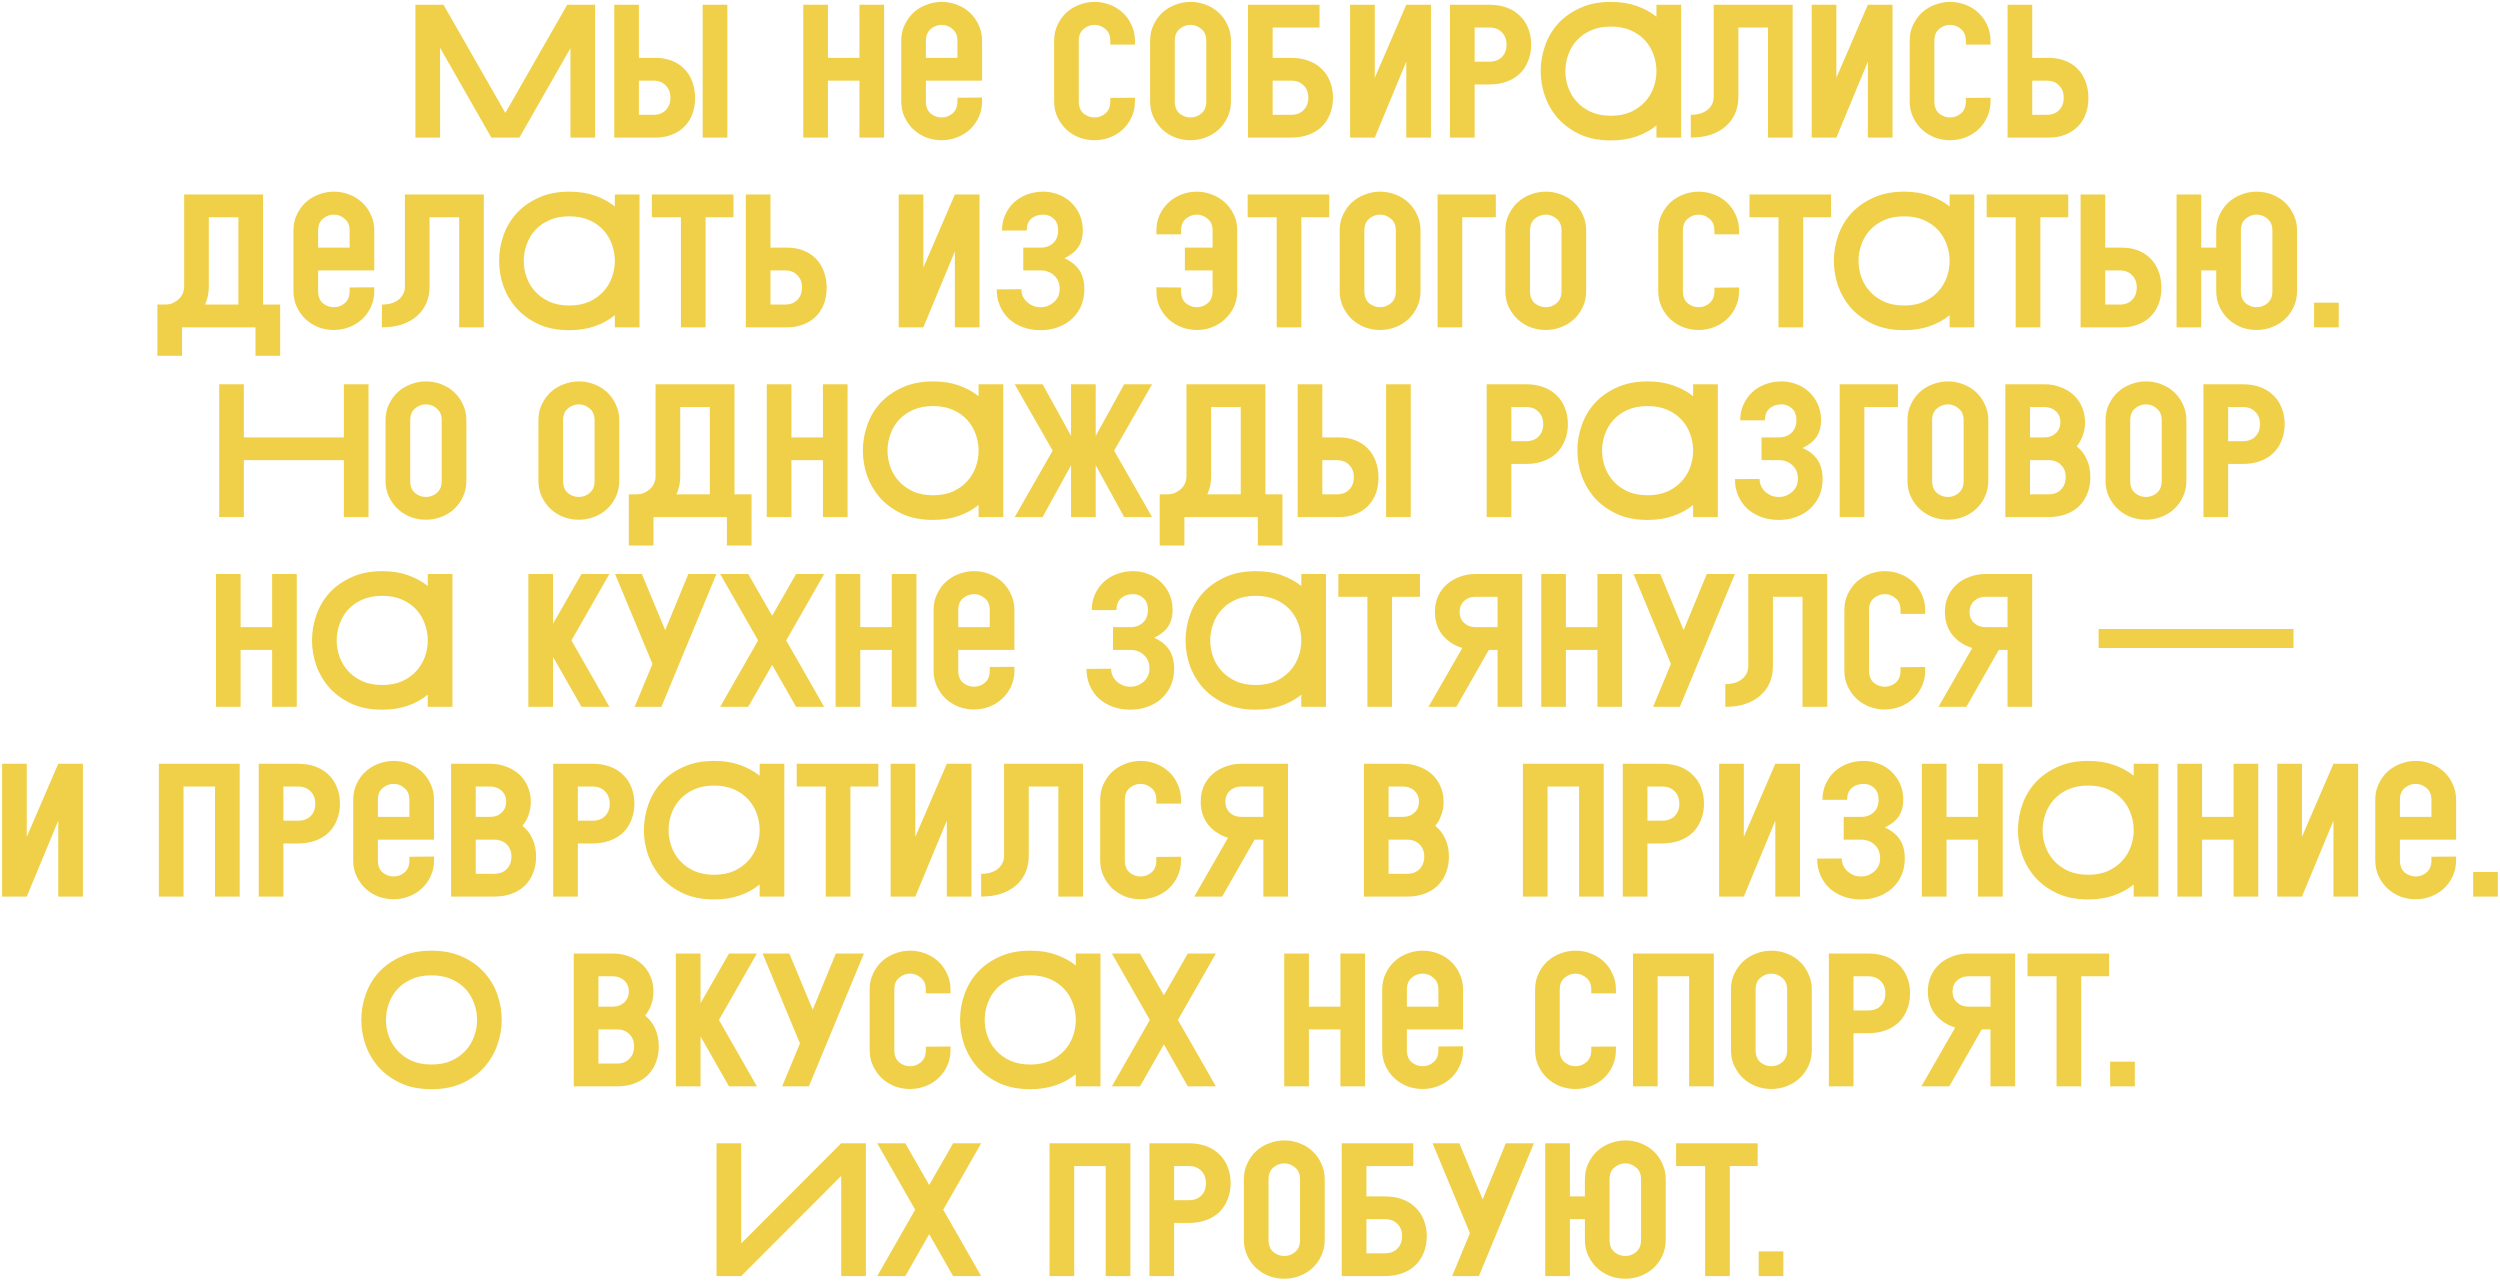 <?xml version="1.0" encoding="UTF-8"?> <svg xmlns="http://www.w3.org/2000/svg" width="527" height="270" viewBox="0 0 527 270" fill="none"><path d="M103.57 29L92.77 10.08V29H87.57V1H93.49L106.53 23.8L119.57 1H125.49L125.45 1.08V29H120.25V10.16L109.49 29H103.57ZM129.484 29V1H134.684V12.2H138.204C139.458 12.2 140.591 12.4 141.604 12.8C142.644 13.2 143.524 13.773 144.244 14.52C144.964 15.24 145.524 16.133 145.924 17.2C146.324 18.24 146.524 19.4 146.524 20.68C146.524 21.933 146.324 23.08 145.924 24.12C145.524 25.133 144.964 26 144.244 26.72C143.524 27.44 142.644 28 141.604 28.4C140.591 28.8 139.458 29 138.204 29H129.484ZM153.324 29H148.124V1H153.324V29ZM134.684 17V24.2H137.764C138.831 24.2 139.684 23.88 140.324 23.24C140.991 22.573 141.324 21.68 141.324 20.56C141.324 19.493 140.991 18.64 140.324 18C139.684 17.333 138.831 17 137.764 17H134.684ZM169.328 1H174.528V12.2H181.168V1H186.368V29H181.168V17H174.528V29H169.328V1ZM189.983 8.6C189.983 7.347 190.223 6.227 190.703 5.24C191.183 4.227 191.809 3.36 192.583 2.64C193.383 1.92 194.289 1.373 195.303 1C196.343 0.6 197.409 0.4 198.503 0.4C199.623 0.4 200.703 0.6 201.743 1C202.783 1.4 203.689 1.96 204.463 2.68C205.236 3.4 205.849 4.267 206.303 5.28C206.783 6.267 207.023 7.373 207.023 8.6V17H195.183V21.4C195.183 22.493 195.516 23.333 196.183 23.92C196.876 24.48 197.649 24.76 198.503 24.76C199.356 24.76 200.116 24.48 200.783 23.92C201.476 23.333 201.823 22.493 201.823 21.4V20.6L207.023 20.56V21.36C207.023 22.587 206.783 23.707 206.303 24.72C205.849 25.707 205.236 26.56 204.463 27.28C203.689 28 202.783 28.56 201.743 28.96C200.703 29.36 199.623 29.56 198.503 29.56C197.409 29.56 196.343 29.373 195.303 29C194.289 28.6 193.383 28.04 192.583 27.32C191.809 26.6 191.183 25.733 190.703 24.72C190.223 23.707 189.983 22.587 189.983 21.36V8.6ZM201.823 12.2V8.6C201.823 7.507 201.476 6.68 200.783 6.12C200.116 5.533 199.356 5.24 198.503 5.24C197.649 5.24 196.876 5.533 196.183 6.12C195.516 6.68 195.183 7.507 195.183 8.6V12.2H201.823ZM222.209 8.6C222.209 7.347 222.449 6.227 222.929 5.24C223.409 4.227 224.036 3.36 224.809 2.64C225.609 1.92 226.516 1.373 227.529 1C228.569 0.6 229.636 0.4 230.729 0.4C231.849 0.4 232.929 0.6 233.969 1C235.009 1.4 235.916 1.96 236.689 2.68C237.463 3.4 238.076 4.267 238.529 5.28C239.009 6.267 239.249 7.373 239.249 8.6V9.4H234.049V8.6C234.049 7.507 233.703 6.68 233.009 6.12C232.343 5.533 231.583 5.24 230.729 5.24C229.876 5.24 229.103 5.533 228.409 6.12C227.743 6.68 227.409 7.507 227.409 8.6V21.4C227.409 22.493 227.743 23.333 228.409 23.92C229.103 24.48 229.876 24.76 230.729 24.76C231.583 24.76 232.343 24.48 233.009 23.92C233.703 23.333 234.049 22.493 234.049 21.4V20.64L239.249 20.6V21.36C239.249 22.587 239.009 23.707 238.529 24.72C238.076 25.707 237.463 26.56 236.689 27.28C235.916 28 235.009 28.56 233.969 28.96C232.929 29.36 231.849 29.56 230.729 29.56C229.636 29.56 228.569 29.373 227.529 29C226.516 28.6 225.609 28.04 224.809 27.32C224.036 26.6 223.409 25.733 222.929 24.72C222.449 23.707 222.209 22.587 222.209 21.36V8.6ZM259.484 21.36C259.484 22.587 259.244 23.707 258.764 24.72C258.31 25.707 257.697 26.56 256.924 27.28C256.15 28 255.244 28.56 254.204 28.96C253.164 29.36 252.084 29.56 250.964 29.56C249.87 29.56 248.804 29.373 247.764 29C246.75 28.6 245.844 28.04 245.044 27.32C244.27 26.6 243.644 25.733 243.164 24.72C242.684 23.707 242.444 22.587 242.444 21.36V8.6C242.444 7.347 242.684 6.227 243.164 5.24C243.644 4.227 244.27 3.36 245.044 2.64C245.844 1.92 246.75 1.373 247.764 1C248.804 0.6 249.87 0.4 250.964 0.4C252.084 0.4 253.164 0.6 254.204 1C255.244 1.4 256.15 1.96 256.924 2.68C257.697 3.4 258.31 4.267 258.764 5.28C259.244 6.267 259.484 7.373 259.484 8.6V21.36ZM254.284 8.6C254.284 7.507 253.937 6.68 253.244 6.12C252.577 5.533 251.817 5.24 250.964 5.24C250.11 5.24 249.337 5.533 248.644 6.12C247.977 6.68 247.644 7.507 247.644 8.6V21.4C247.644 22.493 247.977 23.333 248.644 23.92C249.337 24.48 250.11 24.76 250.964 24.76C251.817 24.76 252.577 24.48 253.244 23.92C253.937 23.333 254.284 22.493 254.284 21.4V8.6ZM263.078 1H278.158V5.8H268.278V12.2H272.158C273.518 12.2 274.745 12.4 275.838 12.8C276.931 13.2 277.851 13.773 278.598 14.52C279.371 15.24 279.958 16.12 280.358 17.16C280.785 18.2 280.998 19.347 280.998 20.6C280.998 21.853 280.785 23 280.358 24.04C279.958 25.08 279.371 25.973 278.598 26.72C277.851 27.44 276.931 28 275.838 28.4C274.745 28.8 273.518 29 272.158 29H263.078V1ZM272.158 24.2C273.278 24.2 274.158 23.867 274.798 23.2C275.465 22.533 275.798 21.653 275.798 20.56C275.798 19.493 275.465 18.64 274.798 18C274.158 17.333 273.278 17 272.158 17H268.278V24.2H272.158ZM284.602 1H289.802V16.4L296.442 1H301.642V29H296.442V13L289.802 29H284.602V1ZM313.936 1C315.296 1 316.523 1.2 317.616 1.6C318.71 2 319.63 2.573 320.376 3.32C321.15 4.04 321.736 4.92 322.136 5.96C322.563 7 322.776 8.147 322.776 9.4C322.776 10.653 322.563 11.8 322.136 12.84C321.736 13.88 321.15 14.773 320.376 15.52C319.63 16.24 318.71 16.8 317.616 17.2C316.523 17.6 315.296 17.8 313.936 17.8H310.856V29H305.656V1H313.936ZM310.856 5.8V13H313.936C315.056 13 315.936 12.68 316.576 12.04C317.243 11.373 317.576 10.507 317.576 9.44C317.576 8.347 317.243 7.467 316.576 6.8C315.936 6.133 315.056 5.8 313.936 5.8H310.856ZM349.178 26.44C347.978 27.427 346.578 28.2 344.978 28.76C343.378 29.32 341.578 29.6 339.578 29.6C337.125 29.6 334.978 29.187 333.138 28.36C331.298 27.507 329.751 26.4 328.498 25.04C327.271 23.653 326.338 22.093 325.698 20.36C325.085 18.6 324.778 16.813 324.778 15C324.778 13.16 325.085 11.373 325.698 9.64C326.311 7.88 327.231 6.32 328.458 4.96C329.711 3.6 331.258 2.507 333.098 1.68C334.938 0.827 337.098 0.4 339.578 0.4C341.605 0.4 343.405 0.68 344.978 1.24C346.578 1.8 347.978 2.56 349.178 3.52V1H354.378V29H349.178V26.44ZM339.578 5.6C337.978 5.6 336.578 5.867 335.378 6.4C334.178 6.933 333.178 7.64 332.378 8.52C331.578 9.4 330.978 10.413 330.578 11.56C330.178 12.68 329.978 13.827 329.978 15C329.978 16.173 330.178 17.32 330.578 18.44C330.978 19.56 331.578 20.56 332.378 21.44C333.178 22.32 334.178 23.04 335.378 23.6C336.578 24.133 337.978 24.4 339.578 24.4C341.178 24.4 342.578 24.133 343.778 23.6C344.978 23.04 345.978 22.32 346.778 21.44C347.578 20.56 348.178 19.56 348.578 18.44C348.978 17.32 349.178 16.173 349.178 15C349.178 13.827 348.978 12.68 348.578 11.56C348.178 10.413 347.578 9.4 346.778 8.52C345.978 7.64 344.978 6.933 343.778 6.4C342.578 5.867 341.178 5.6 339.578 5.6ZM377.889 1V29H372.689V5.8H366.449V20.44C366.449 21.693 366.223 22.853 365.769 23.92C365.316 24.96 364.649 25.867 363.769 26.64C362.916 27.387 361.863 27.973 360.609 28.4C359.383 28.8 357.983 29 356.409 29V24.2C357.929 24.2 359.116 23.84 359.969 23.12C360.823 22.4 361.249 21.493 361.249 20.4V1H377.889ZM381.906 1H387.106V16.4L393.746 1H398.946V29H393.746V13L387.106 29H381.906V1ZM402.561 8.6C402.561 7.347 402.801 6.227 403.281 5.24C403.761 4.227 404.388 3.36 405.161 2.64C405.961 1.92 406.868 1.373 407.881 1C408.921 0.6 409.988 0.4 411.081 0.4C412.201 0.4 413.281 0.6 414.321 1C415.361 1.4 416.268 1.96 417.041 2.68C417.814 3.4 418.428 4.267 418.881 5.28C419.361 6.267 419.601 7.373 419.601 8.6V9.4H414.401V8.6C414.401 7.507 414.054 6.68 413.361 6.12C412.694 5.533 411.934 5.24 411.081 5.24C410.228 5.24 409.454 5.533 408.761 6.12C408.094 6.68 407.761 7.507 407.761 8.6V21.4C407.761 22.493 408.094 23.333 408.761 23.92C409.454 24.48 410.228 24.76 411.081 24.76C411.934 24.76 412.694 24.48 413.361 23.92C414.054 23.333 414.401 22.493 414.401 21.4V20.64L419.601 20.6V21.36C419.601 22.587 419.361 23.707 418.881 24.72C418.428 25.707 417.814 26.56 417.041 27.28C416.268 28 415.361 28.56 414.321 28.96C413.281 29.36 412.201 29.56 411.081 29.56C409.988 29.56 408.921 29.373 407.881 29C406.868 28.6 405.961 28.04 405.161 27.32C404.388 26.6 403.761 25.733 403.281 24.72C402.801 23.707 402.561 22.587 402.561 21.36V8.6ZM423.195 29V1H428.395V12.2H431.915C433.169 12.2 434.302 12.4 435.315 12.8C436.355 13.2 437.235 13.773 437.955 14.52C438.675 15.24 439.235 16.133 439.635 17.2C440.035 18.24 440.235 19.4 440.235 20.68C440.235 21.933 440.035 23.08 439.635 24.12C439.235 25.133 438.675 26 437.955 26.72C437.235 27.44 436.355 28 435.315 28.4C434.302 28.8 433.169 29 431.915 29H423.195ZM428.395 17V24.2H431.475C432.542 24.2 433.395 23.88 434.035 23.24C434.702 22.573 435.035 21.68 435.035 20.56C435.035 19.493 434.702 18.64 434.035 18C433.395 17.333 432.542 17 431.475 17H428.395ZM55.457 41V64.2H59.057V75H53.857V69H38.377V75H33.177V64.2H34.777C35.337 64.2 35.857 64.107 36.337 63.92C36.817 63.707 37.243 63.44 37.617 63.12C37.99 62.773 38.283 62.373 38.497 61.92C38.71 61.44 38.817 60.933 38.817 60.4V41H55.457ZM50.257 64.2V45.8H44.017V60.44C44.017 61.8 43.75 63.053 43.217 64.2H50.257ZM61.858 48.6C61.858 47.347 62.098 46.227 62.578 45.24C63.058 44.227 63.684 43.36 64.458 42.64C65.258 41.92 66.165 41.373 67.178 41C68.218 40.6 69.284 40.4 70.378 40.4C71.498 40.4 72.578 40.6 73.618 41C74.658 41.4 75.564 41.96 76.338 42.68C77.111 43.4 77.725 44.267 78.178 45.28C78.658 46.267 78.898 47.373 78.898 48.6V57H67.058V61.4C67.058 62.493 67.391 63.333 68.058 63.92C68.751 64.48 69.525 64.76 70.378 64.76C71.231 64.76 71.991 64.48 72.658 63.92C73.351 63.333 73.698 62.493 73.698 61.4V60.6L78.898 60.56V61.36C78.898 62.587 78.658 63.707 78.178 64.72C77.725 65.707 77.111 66.56 76.338 67.28C75.564 68 74.658 68.56 73.618 68.96C72.578 69.36 71.498 69.56 70.378 69.56C69.284 69.56 68.218 69.373 67.178 69C66.165 68.6 65.258 68.04 64.458 67.32C63.684 66.6 63.058 65.733 62.578 64.72C62.098 63.707 61.858 62.587 61.858 61.36V48.6ZM73.698 52.2V48.6C73.698 47.507 73.351 46.68 72.658 46.12C71.991 45.533 71.231 45.24 70.378 45.24C69.525 45.24 68.751 45.533 68.058 46.12C67.391 46.68 67.058 47.507 67.058 48.6V52.2H73.698ZM101.991 41V69H96.791V45.8H90.551V60.44C90.551 61.693 90.324 62.853 89.871 63.92C89.418 64.96 88.751 65.867 87.871 66.64C87.018 67.387 85.964 67.973 84.711 68.4C83.484 68.8 82.084 69 80.511 69V64.2C82.031 64.2 83.218 63.84 84.071 63.12C84.924 62.4 85.351 61.493 85.351 60.4V41H101.991ZM129.608 66.44C128.408 67.427 127.008 68.2 125.408 68.76C123.808 69.32 122.008 69.6 120.008 69.6C117.554 69.6 115.408 69.187 113.568 68.36C111.728 67.507 110.181 66.4 108.928 65.04C107.701 63.653 106.768 62.093 106.128 60.36C105.514 58.6 105.208 56.813 105.208 55C105.208 53.16 105.514 51.373 106.128 49.64C106.741 47.88 107.661 46.32 108.888 44.96C110.141 43.6 111.688 42.507 113.528 41.68C115.368 40.827 117.528 40.4 120.008 40.4C122.034 40.4 123.834 40.68 125.408 41.24C127.008 41.8 128.408 42.56 129.608 43.52V41H134.808V69H129.608V66.44ZM120.008 45.6C118.408 45.6 117.008 45.867 115.808 46.4C114.608 46.933 113.608 47.64 112.808 48.52C112.008 49.4 111.408 50.413 111.008 51.56C110.608 52.68 110.408 53.827 110.408 55C110.408 56.173 110.608 57.32 111.008 58.44C111.408 59.56 112.008 60.56 112.808 61.44C113.608 62.32 114.608 63.04 115.808 63.6C117.008 64.133 118.408 64.4 120.008 64.4C121.608 64.4 123.008 64.133 124.208 63.6C125.408 63.04 126.408 62.32 127.208 61.44C128.008 60.56 128.608 59.56 129.008 58.44C129.408 57.32 129.608 56.173 129.608 55C129.608 53.827 129.408 52.68 129.008 51.56C128.608 50.413 128.008 49.4 127.208 48.52C126.408 47.64 125.408 46.933 124.208 46.4C123.008 45.867 121.608 45.6 120.008 45.6ZM137.42 41H154.62V45.8H148.74V69H143.54V45.8H137.42V41ZM157.219 69V41H162.419V52.2H165.939C167.192 52.2 168.325 52.4 169.339 52.8C170.379 53.2 171.259 53.773 171.979 54.52C172.699 55.24 173.259 56.133 173.659 57.2C174.059 58.24 174.259 59.4 174.259 60.68C174.259 61.933 174.059 63.08 173.659 64.12C173.259 65.133 172.699 66 171.979 66.72C171.259 67.44 170.379 68 169.339 68.4C168.325 68.8 167.192 69 165.939 69H157.219ZM162.419 57V64.2H165.499C166.565 64.2 167.419 63.88 168.059 63.24C168.725 62.573 169.059 61.68 169.059 60.56C169.059 59.493 168.725 58.64 168.059 58C167.419 57.333 166.565 57 165.499 57H162.419ZM189.445 41H194.645V56.4L201.285 41H206.485V69H201.285V53L194.645 69H189.445V41ZM219.38 52.2C220.447 52.2 221.327 51.88 222.02 51.24C222.713 50.573 223.06 49.693 223.06 48.6C223.06 47.507 222.753 46.68 222.14 46.12C221.527 45.533 220.793 45.24 219.94 45.24C218.9 45.24 218.047 45.533 217.38 46.12C216.74 46.68 216.42 47.507 216.42 48.6H211.22C211.22 47.373 211.447 46.267 211.9 45.28C212.353 44.267 212.967 43.4 213.74 42.68C214.513 41.96 215.433 41.4 216.5 41C217.567 40.6 218.713 40.4 219.94 40.4C221.033 40.4 222.087 40.6 223.1 41C224.113 41.373 224.993 41.92 225.74 42.64C226.513 43.36 227.127 44.227 227.58 45.24C228.033 46.227 228.26 47.347 228.26 48.6C228.26 49.933 227.953 51.08 227.34 52.04C226.727 52.973 225.74 53.773 224.38 54.44C225.847 55.107 226.913 55.973 227.58 57.04C228.247 58.08 228.58 59.4 228.58 61C228.58 62.253 228.353 63.413 227.9 64.48C227.447 65.52 226.807 66.427 225.98 67.2C225.18 67.947 224.207 68.533 223.06 68.96C221.94 69.387 220.7 69.6 219.34 69.6C217.98 69.6 216.727 69.387 215.58 68.96C214.46 68.533 213.487 67.947 212.66 67.2C211.86 66.427 211.233 65.52 210.78 64.48C210.327 63.413 210.1 62.253 210.1 61L215.3 60.96C215.3 61.493 215.407 62 215.62 62.48C215.833 62.933 216.127 63.333 216.5 63.68C216.873 64 217.3 64.267 217.78 64.48C218.26 64.667 218.78 64.76 219.34 64.76C219.9 64.76 220.42 64.667 220.9 64.48C221.38 64.267 221.807 64 222.18 63.68C222.553 63.333 222.847 62.933 223.06 62.48C223.273 62 223.38 61.493 223.38 60.96C223.38 59.733 222.993 58.773 222.22 58.08C221.473 57.36 220.513 57 219.34 57H215.7V52.2H219.38ZM260.812 61.36C260.812 62.587 260.572 63.707 260.092 64.72C259.612 65.733 258.972 66.6 258.172 67.32C257.399 68.04 256.492 68.6 255.452 69C254.439 69.373 253.385 69.56 252.292 69.56C251.172 69.56 250.092 69.36 249.052 68.96C248.012 68.56 247.105 68 246.332 67.28C245.559 66.56 244.932 65.707 244.452 64.72C243.999 63.707 243.772 62.587 243.772 61.36V60.56L248.972 60.6V61.4C248.972 62.493 249.305 63.333 249.972 63.92C250.665 64.48 251.439 64.76 252.292 64.76C253.145 64.76 253.905 64.48 254.572 63.92C255.265 63.333 255.612 62.493 255.612 61.4V57H249.772V52.2H255.612V48.6C255.612 47.507 255.265 46.68 254.572 46.12C253.905 45.533 253.145 45.24 252.292 45.24C251.439 45.24 250.665 45.533 249.972 46.12C249.305 46.68 248.972 47.507 248.972 48.6V49.4H243.772V48.6C243.772 47.373 243.999 46.267 244.452 45.28C244.932 44.267 245.559 43.4 246.332 42.68C247.105 41.96 248.012 41.4 249.052 41C250.092 40.6 251.172 40.4 252.292 40.4C253.385 40.4 254.439 40.6 255.452 41C256.492 41.373 257.399 41.92 258.172 42.64C258.972 43.36 259.612 44.227 260.092 45.24C260.572 46.227 260.812 47.347 260.812 48.6V61.36ZM263.006 41H280.206V45.8H274.326V69H269.126V45.8H263.006V41ZM299.445 61.36C299.445 62.587 299.205 63.707 298.725 64.72C298.271 65.707 297.658 66.56 296.885 67.28C296.111 68 295.205 68.56 294.165 68.96C293.125 69.36 292.045 69.56 290.925 69.56C289.831 69.56 288.765 69.373 287.725 69C286.711 68.6 285.805 68.04 285.005 67.32C284.231 66.6 283.605 65.733 283.125 64.72C282.645 63.707 282.405 62.587 282.405 61.36V48.6C282.405 47.347 282.645 46.227 283.125 45.24C283.605 44.227 284.231 43.36 285.005 42.64C285.805 41.92 286.711 41.373 287.725 41C288.765 40.6 289.831 40.4 290.925 40.4C292.045 40.4 293.125 40.6 294.165 41C295.205 41.4 296.111 41.96 296.885 42.68C297.658 43.4 298.271 44.267 298.725 45.28C299.205 46.267 299.445 47.373 299.445 48.6V61.36ZM294.245 48.6C294.245 47.507 293.898 46.68 293.205 46.12C292.538 45.533 291.778 45.24 290.925 45.24C290.071 45.24 289.298 45.533 288.605 46.12C287.938 46.68 287.605 47.507 287.605 48.6V61.4C287.605 62.493 287.938 63.333 288.605 63.92C289.298 64.48 290.071 64.76 290.925 64.76C291.778 64.76 292.538 64.48 293.205 63.92C293.898 63.333 294.245 62.493 294.245 61.4V48.6ZM303.039 41H315.319V45.8H308.239V69H303.039V41ZM334.367 61.36C334.367 62.587 334.127 63.707 333.647 64.72C333.193 65.707 332.58 66.56 331.807 67.28C331.033 68 330.127 68.56 329.087 68.96C328.047 69.36 326.967 69.56 325.847 69.56C324.753 69.56 323.687 69.373 322.647 69C321.633 68.6 320.727 68.04 319.927 67.32C319.153 66.6 318.527 65.733 318.047 64.72C317.567 63.707 317.327 62.587 317.327 61.36V48.6C317.327 47.347 317.567 46.227 318.047 45.24C318.527 44.227 319.153 43.36 319.927 42.64C320.727 41.92 321.633 41.373 322.647 41C323.687 40.6 324.753 40.4 325.847 40.4C326.967 40.4 328.047 40.6 329.087 41C330.127 41.4 331.033 41.96 331.807 42.68C332.58 43.4 333.193 44.267 333.647 45.28C334.127 46.267 334.367 47.373 334.367 48.6V61.36ZM329.167 48.6C329.167 47.507 328.82 46.68 328.127 46.12C327.46 45.533 326.7 45.24 325.847 45.24C324.993 45.24 324.22 45.533 323.527 46.12C322.86 46.68 322.527 47.507 322.527 48.6V61.4C322.527 62.493 322.86 63.333 323.527 63.92C324.22 64.48 324.993 64.76 325.847 64.76C326.7 64.76 327.46 64.48 328.127 63.92C328.82 63.333 329.167 62.493 329.167 61.4V48.6ZM349.553 48.6C349.553 47.347 349.793 46.227 350.273 45.24C350.753 44.227 351.38 43.36 352.153 42.64C352.953 41.92 353.86 41.373 354.873 41C355.913 40.6 356.98 40.4 358.073 40.4C359.193 40.4 360.273 40.6 361.313 41C362.353 41.4 363.26 41.96 364.033 42.68C364.806 43.4 365.42 44.267 365.873 45.28C366.353 46.267 366.593 47.373 366.593 48.6V49.4H361.393V48.6C361.393 47.507 361.046 46.68 360.353 46.12C359.686 45.533 358.926 45.24 358.073 45.24C357.22 45.24 356.446 45.533 355.753 46.12C355.086 46.68 354.753 47.507 354.753 48.6V61.4C354.753 62.493 355.086 63.333 355.753 63.92C356.446 64.48 357.22 64.76 358.073 64.76C358.926 64.76 359.686 64.48 360.353 63.92C361.046 63.333 361.393 62.493 361.393 61.4V60.64L366.593 60.6V61.36C366.593 62.587 366.353 63.707 365.873 64.72C365.42 65.707 364.806 66.56 364.033 67.28C363.26 68 362.353 68.56 361.313 68.96C360.273 69.36 359.193 69.56 358.073 69.56C356.98 69.56 355.913 69.373 354.873 69C353.86 68.6 352.953 68.04 352.153 67.32C351.38 66.6 350.753 65.733 350.273 64.72C349.793 63.707 349.553 62.587 349.553 61.36V48.6ZM368.788 41H385.988V45.8H380.108V69H374.908V45.8H368.788V41ZM410.975 66.44C409.775 67.427 408.375 68.2 406.775 68.76C405.175 69.32 403.375 69.6 401.375 69.6C398.922 69.6 396.775 69.187 394.935 68.36C393.095 67.507 391.548 66.4 390.295 65.04C389.068 63.653 388.135 62.093 387.495 60.36C386.882 58.6 386.575 56.813 386.575 55C386.575 53.16 386.882 51.373 387.495 49.64C388.108 47.88 389.028 46.32 390.255 44.96C391.508 43.6 393.055 42.507 394.895 41.68C396.735 40.827 398.895 40.4 401.375 40.4C403.402 40.4 405.202 40.68 406.775 41.24C408.375 41.8 409.775 42.56 410.975 43.52V41H416.175V69H410.975V66.44ZM401.375 45.6C399.775 45.6 398.375 45.867 397.175 46.4C395.975 46.933 394.975 47.64 394.175 48.52C393.375 49.4 392.775 50.413 392.375 51.56C391.975 52.68 391.775 53.827 391.775 55C391.775 56.173 391.975 57.32 392.375 58.44C392.775 59.56 393.375 60.56 394.175 61.44C394.975 62.32 395.975 63.04 397.175 63.6C398.375 64.133 399.775 64.4 401.375 64.4C402.975 64.4 404.375 64.133 405.575 63.6C406.775 63.04 407.775 62.32 408.575 61.44C409.375 60.56 409.975 59.56 410.375 58.44C410.775 57.32 410.975 56.173 410.975 55C410.975 53.827 410.775 52.68 410.375 51.56C409.975 50.413 409.375 49.4 408.575 48.52C407.775 47.64 406.775 46.933 405.575 46.4C404.375 45.867 402.975 45.6 401.375 45.6ZM418.788 41H435.988V45.8H430.108V69H424.908V45.8H418.788V41ZM438.586 69V41H443.786V52.2H447.306C448.559 52.2 449.693 52.4 450.706 52.8C451.746 53.2 452.626 53.773 453.346 54.52C454.066 55.24 454.626 56.133 455.026 57.2C455.426 58.24 455.626 59.4 455.626 60.68C455.626 61.933 455.426 63.08 455.026 64.12C454.626 65.133 454.066 66 453.346 66.72C452.626 67.44 451.746 68 450.706 68.4C449.693 68.8 448.559 69 447.306 69H438.586ZM443.786 57V64.2H446.866C447.933 64.2 448.786 63.88 449.426 63.24C450.093 62.573 450.426 61.68 450.426 60.56C450.426 59.493 450.093 58.64 449.426 58C448.786 57.333 447.933 57 446.866 57H443.786ZM484.22 61.36C484.22 62.587 483.98 63.707 483.5 64.72C483.047 65.707 482.434 66.56 481.66 67.28C480.887 68 479.98 68.56 478.94 68.96C477.9 69.36 476.82 69.56 475.7 69.56C474.607 69.56 473.54 69.373 472.5 69C471.487 68.6 470.58 68.04 469.78 67.32C469.007 66.6 468.38 65.733 467.9 64.72C467.42 63.707 467.18 62.587 467.18 61.36V57H464.02V69H458.82V41H464.02V52.2H467.18V48.6C467.18 47.347 467.42 46.227 467.9 45.24C468.38 44.227 469.007 43.36 469.78 42.64C470.58 41.92 471.487 41.373 472.5 41C473.54 40.6 474.607 40.4 475.7 40.4C476.82 40.4 477.9 40.6 478.94 41C479.98 41.4 480.887 41.96 481.66 42.68C482.434 43.4 483.047 44.267 483.5 45.28C483.98 46.267 484.22 47.373 484.22 48.6V61.36ZM479.02 48.6C479.02 47.507 478.674 46.68 477.98 46.12C477.314 45.533 476.554 45.24 475.7 45.24C474.847 45.24 474.074 45.533 473.38 46.12C472.714 46.68 472.38 47.507 472.38 48.6V61.4C472.38 62.493 472.714 63.333 473.38 63.92C474.074 64.48 474.847 64.76 475.7 64.76C476.554 64.76 477.314 64.48 477.98 63.92C478.674 63.333 479.02 62.493 479.02 61.4V48.6ZM487.805 69V63.8H493.005V69H487.805ZM46.203 81H51.403V92.2H72.483V81H77.683V109H72.483V97H51.403V109H46.203V81ZM98.312 101.36C98.312 102.587 98.072 103.707 97.592 104.72C97.138 105.707 96.525 106.56 95.752 107.28C94.978 108 94.072 108.56 93.032 108.96C91.992 109.36 90.912 109.56 89.792 109.56C88.698 109.56 87.632 109.373 86.592 109C85.579 108.6 84.672 108.04 83.872 107.32C83.099 106.6 82.472 105.733 81.992 104.72C81.512 103.707 81.272 102.587 81.272 101.36V88.6C81.272 87.347 81.512 86.227 81.992 85.24C82.472 84.227 83.099 83.36 83.872 82.64C84.672 81.92 85.579 81.373 86.592 81C87.632 80.6 88.698 80.4 89.792 80.4C90.912 80.4 91.992 80.6 93.032 81C94.072 81.4 94.978 81.96 95.752 82.68C96.525 83.4 97.138 84.267 97.592 85.28C98.072 86.267 98.312 87.373 98.312 88.6V101.36ZM93.112 88.6C93.112 87.507 92.765 86.68 92.072 86.12C91.405 85.533 90.645 85.24 89.792 85.24C88.939 85.24 88.165 85.533 87.472 86.12C86.805 86.68 86.472 87.507 86.472 88.6V101.4C86.472 102.493 86.805 103.333 87.472 103.92C88.165 104.48 88.939 104.76 89.792 104.76C90.645 104.76 91.405 104.48 92.072 103.92C92.765 103.333 93.112 102.493 93.112 101.4V88.6ZM130.538 101.36C130.538 102.587 130.298 103.707 129.818 104.72C129.365 105.707 128.752 106.56 127.978 107.28C127.205 108 126.298 108.56 125.258 108.96C124.218 109.36 123.138 109.56 122.018 109.56C120.925 109.56 119.858 109.373 118.818 109C117.805 108.6 116.898 108.04 116.098 107.32C115.325 106.6 114.698 105.733 114.218 104.72C113.738 103.707 113.498 102.587 113.498 101.36V88.6C113.498 87.347 113.738 86.227 114.218 85.24C114.698 84.227 115.325 83.36 116.098 82.64C116.898 81.92 117.805 81.373 118.818 81C119.858 80.6 120.925 80.4 122.018 80.4C123.138 80.4 124.218 80.6 125.258 81C126.298 81.4 127.205 81.96 127.978 82.68C128.752 83.4 129.365 84.267 129.818 85.28C130.298 86.267 130.538 87.373 130.538 88.6V101.36ZM125.338 88.6C125.338 87.507 124.992 86.68 124.298 86.12C123.632 85.533 122.872 85.24 122.018 85.24C121.165 85.24 120.392 85.533 119.698 86.12C119.032 86.68 118.698 87.507 118.698 88.6V101.4C118.698 102.493 119.032 103.333 119.698 103.92C120.392 104.48 121.165 104.76 122.018 104.76C122.872 104.76 123.632 104.48 124.298 103.92C124.992 103.333 125.338 102.493 125.338 101.4V88.6ZM154.832 81V104.2H158.432V115H153.232V109H137.752V115H132.552V104.2H134.152C134.712 104.2 135.232 104.107 135.712 103.92C136.192 103.707 136.618 103.44 136.992 103.12C137.365 102.773 137.658 102.373 137.872 101.92C138.085 101.44 138.192 100.933 138.192 100.4V81H154.832ZM149.632 104.2V85.8H143.392V100.44C143.392 101.8 143.125 103.053 142.592 104.2H149.632ZM161.633 81H166.833V92.2H173.473V81H178.673V109H173.473V97H166.833V109H161.633V81ZM206.288 106.44C205.088 107.427 203.688 108.2 202.088 108.76C200.488 109.32 198.688 109.6 196.688 109.6C194.234 109.6 192.088 109.187 190.248 108.36C188.408 107.507 186.861 106.4 185.608 105.04C184.381 103.653 183.448 102.093 182.808 100.36C182.194 98.6 181.888 96.813 181.888 95C181.888 93.16 182.194 91.373 182.808 89.64C183.421 87.88 184.341 86.32 185.568 84.96C186.821 83.6 188.368 82.507 190.208 81.68C192.048 80.827 194.208 80.4 196.688 80.4C198.714 80.4 200.514 80.68 202.088 81.24C203.688 81.8 205.088 82.56 206.288 83.52V81H211.488V109H206.288V106.44ZM196.688 85.6C195.088 85.6 193.688 85.867 192.488 86.4C191.288 86.933 190.288 87.64 189.488 88.52C188.688 89.4 188.088 90.413 187.688 91.56C187.288 92.68 187.088 93.827 187.088 95C187.088 96.173 187.288 97.32 187.688 98.44C188.088 99.56 188.688 100.56 189.488 101.44C190.288 102.32 191.288 103.04 192.488 103.6C193.688 104.133 195.088 104.4 196.688 104.4C198.288 104.4 199.688 104.133 200.887 103.6C202.088 103.04 203.088 102.32 203.888 101.44C204.688 100.56 205.288 99.56 205.688 98.44C206.088 97.32 206.288 96.173 206.288 95C206.288 93.827 206.088 92.68 205.688 91.56C205.288 90.413 204.688 89.4 203.888 88.52C203.088 87.64 202.088 86.933 200.887 86.4C199.688 85.867 198.288 85.6 196.688 85.6ZM225.78 98.08L219.78 109H213.9L221.9 95L213.9 81H219.78L225.78 91.88V81H230.98V91.88L236.98 81H242.86L234.86 95L242.86 109H236.98L230.98 98.08V109H225.78V98.08ZM266.746 81V104.2H270.346V115H265.146V109H249.666V115H244.466V104.2H246.066C246.626 104.2 247.146 104.107 247.626 103.92C248.106 103.707 248.532 103.44 248.906 103.12C249.279 102.773 249.572 102.373 249.786 101.92C249.999 101.44 250.106 100.933 250.106 100.4V81H266.746ZM261.546 104.2V85.8H255.306V100.44C255.306 101.8 255.039 103.053 254.506 104.2H261.546ZM273.547 109V81H278.747V92.2H282.267C283.52 92.2 284.654 92.4 285.667 92.8C286.707 93.2 287.587 93.773 288.307 94.52C289.027 95.24 289.587 96.133 289.987 97.2C290.387 98.24 290.587 99.4 290.587 100.68C290.587 101.933 290.387 103.08 289.987 104.12C289.587 105.133 289.027 106 288.307 106.72C287.587 107.44 286.707 108 285.667 108.4C284.654 108.8 283.52 109 282.267 109H273.547ZM297.387 109H292.187V81H297.387V109ZM278.747 97V104.2H281.827C282.894 104.2 283.747 103.88 284.387 103.24C285.054 102.573 285.387 101.68 285.387 100.56C285.387 99.493 285.054 98.64 284.387 98C283.747 97.333 282.894 97 281.827 97H278.747ZM321.671 81C323.031 81 324.257 81.2 325.351 81.6C326.444 82 327.364 82.573 328.111 83.32C328.884 84.04 329.471 84.92 329.871 85.96C330.297 87 330.511 88.147 330.511 89.4C330.511 90.653 330.297 91.8 329.871 92.84C329.471 93.88 328.884 94.773 328.111 95.52C327.364 96.24 326.444 96.8 325.351 97.2C324.257 97.6 323.031 97.8 321.671 97.8H318.591V109H313.391V81H321.671ZM318.591 85.8V93H321.671C322.791 93 323.671 92.68 324.311 92.04C324.977 91.373 325.311 90.507 325.311 89.44C325.311 88.347 324.977 87.467 324.311 86.8C323.671 86.133 322.791 85.8 321.671 85.8H318.591ZM356.913 106.44C355.713 107.427 354.313 108.2 352.713 108.76C351.113 109.32 349.313 109.6 347.313 109.6C344.859 109.6 342.713 109.187 340.873 108.36C339.033 107.507 337.486 106.4 336.233 105.04C335.006 103.653 334.073 102.093 333.433 100.36C332.819 98.6 332.513 96.813 332.513 95C332.513 93.16 332.819 91.373 333.433 89.64C334.046 87.88 334.966 86.32 336.193 84.96C337.446 83.6 338.993 82.507 340.833 81.68C342.673 80.827 344.833 80.4 347.313 80.4C349.339 80.4 351.139 80.68 352.713 81.24C354.313 81.8 355.713 82.56 356.913 83.52V81H362.113V109H356.913V106.44ZM347.313 85.6C345.713 85.6 344.313 85.867 343.113 86.4C341.913 86.933 340.913 87.64 340.113 88.52C339.313 89.4 338.713 90.413 338.313 91.56C337.913 92.68 337.713 93.827 337.713 95C337.713 96.173 337.913 97.32 338.313 98.44C338.713 99.56 339.313 100.56 340.113 101.44C340.913 102.32 341.913 103.04 343.113 103.6C344.313 104.133 345.713 104.4 347.313 104.4C348.913 104.4 350.313 104.133 351.512 103.6C352.713 103.04 353.713 102.32 354.513 101.44C355.313 100.56 355.913 99.56 356.312 98.44C356.713 97.32 356.913 96.173 356.913 95C356.913 93.827 356.713 92.68 356.312 91.56C355.913 90.413 355.313 89.4 354.513 88.52C353.713 87.64 352.713 86.933 351.512 86.4C350.313 85.867 348.913 85.6 347.313 85.6ZM375.005 92.2C376.072 92.2 376.952 91.88 377.645 91.24C378.338 90.573 378.685 89.693 378.685 88.6C378.685 87.507 378.378 86.68 377.765 86.12C377.152 85.533 376.418 85.24 375.565 85.24C374.525 85.24 373.672 85.533 373.005 86.12C372.365 86.68 372.045 87.507 372.045 88.6H366.845C366.845 87.373 367.072 86.267 367.525 85.28C367.978 84.267 368.592 83.4 369.365 82.68C370.138 81.96 371.058 81.4 372.125 81C373.192 80.6 374.338 80.4 375.565 80.4C376.658 80.4 377.712 80.6 378.725 81C379.738 81.373 380.618 81.92 381.365 82.64C382.138 83.36 382.752 84.227 383.205 85.24C383.658 86.227 383.885 87.347 383.885 88.6C383.885 89.933 383.578 91.08 382.965 92.04C382.352 92.973 381.365 93.773 380.005 94.44C381.472 95.107 382.538 95.973 383.205 97.04C383.872 98.08 384.205 99.4 384.205 101C384.205 102.253 383.978 103.413 383.525 104.48C383.072 105.52 382.432 106.427 381.605 107.2C380.805 107.947 379.832 108.533 378.685 108.96C377.565 109.387 376.325 109.6 374.965 109.6C373.605 109.6 372.352 109.387 371.205 108.96C370.085 108.533 369.112 107.947 368.285 107.2C367.485 106.427 366.858 105.52 366.405 104.48C365.952 103.413 365.725 102.253 365.725 101L370.925 100.96C370.925 101.493 371.032 102 371.245 102.48C371.458 102.933 371.752 103.333 372.125 103.68C372.498 104 372.925 104.267 373.405 104.48C373.885 104.667 374.405 104.76 374.965 104.76C375.525 104.76 376.045 104.667 376.525 104.48C377.005 104.267 377.432 104 377.805 103.68C378.178 103.333 378.472 102.933 378.685 102.48C378.898 102 379.005 101.493 379.005 100.96C379.005 99.733 378.618 98.773 377.845 98.08C377.098 97.36 376.138 97 374.965 97H371.325V92.2H375.005ZM387.805 81H400.085V85.8H393.005V109H387.805V81ZM419.132 101.36C419.132 102.587 418.892 103.707 418.412 104.72C417.959 105.707 417.346 106.56 416.572 107.28C415.799 108 414.892 108.56 413.852 108.96C412.812 109.36 411.732 109.56 410.612 109.56C409.519 109.56 408.452 109.373 407.412 109C406.399 108.6 405.492 108.04 404.692 107.32C403.919 106.6 403.292 105.733 402.812 104.72C402.332 103.707 402.092 102.587 402.092 101.36V88.6C402.092 87.347 402.332 86.227 402.812 85.24C403.292 84.227 403.919 83.36 404.692 82.64C405.492 81.92 406.399 81.373 407.412 81C408.452 80.6 409.519 80.4 410.612 80.4C411.732 80.4 412.812 80.6 413.852 81C414.892 81.4 415.799 81.96 416.572 82.68C417.346 83.4 417.959 84.267 418.412 85.28C418.892 86.267 419.132 87.373 419.132 88.6V101.36ZM413.932 88.6C413.932 87.507 413.586 86.68 412.892 86.12C412.226 85.533 411.466 85.24 410.612 85.24C409.759 85.24 408.986 85.533 408.292 86.12C407.626 86.68 407.292 87.507 407.292 88.6V101.4C407.292 102.493 407.626 103.333 408.292 103.92C408.986 104.48 409.759 104.76 410.612 104.76C411.466 104.76 412.226 104.48 412.892 103.92C413.586 103.333 413.932 102.493 413.932 101.4V88.6ZM430.967 81C432.167 81 433.287 81.2 434.327 81.6C435.367 81.973 436.273 82.507 437.047 83.2C437.82 83.893 438.42 84.733 438.847 85.72C439.3 86.707 439.527 87.8 439.527 89C439.527 90.013 439.367 90.947 439.047 91.8C438.753 92.653 438.327 93.413 437.767 94.08C438.7 94.827 439.407 95.747 439.887 96.84C440.393 97.933 440.647 99.187 440.647 100.6C440.647 101.853 440.433 103 440.007 104.04C439.607 105.08 439.02 105.973 438.247 106.72C437.5 107.44 436.58 108 435.487 108.4C434.393 108.8 433.167 109 431.807 109H422.727V81H430.967ZM427.927 85.8V92.2H430.967C431.927 92.2 432.727 91.907 433.367 91.32C434.007 90.733 434.327 89.96 434.327 89C434.327 88.04 434.007 87.267 433.367 86.68C432.727 86.093 431.927 85.8 430.967 85.8H427.927ZM431.807 104.2C432.927 104.2 433.807 103.867 434.447 103.2C435.113 102.533 435.447 101.653 435.447 100.56C435.447 99.493 435.113 98.64 434.447 98C433.807 97.333 432.927 97 431.807 97H427.927V104.2H431.807ZM460.89 101.36C460.89 102.587 460.65 103.707 460.17 104.72C459.717 105.707 459.103 106.56 458.33 107.28C457.557 108 456.65 108.56 455.61 108.96C454.57 109.36 453.49 109.56 452.37 109.56C451.277 109.56 450.21 109.373 449.17 109C448.157 108.6 447.25 108.04 446.45 107.32C445.677 106.6 445.05 105.733 444.57 104.72C444.09 103.707 443.85 102.587 443.85 101.36V88.6C443.85 87.347 444.09 86.227 444.57 85.24C445.05 84.227 445.677 83.36 446.45 82.64C447.25 81.92 448.157 81.373 449.17 81C450.21 80.6 451.277 80.4 452.37 80.4C453.49 80.4 454.57 80.6 455.61 81C456.65 81.4 457.557 81.96 458.33 82.68C459.103 83.4 459.717 84.267 460.17 85.28C460.65 86.267 460.89 87.373 460.89 88.6V101.36ZM455.69 88.6C455.69 87.507 455.343 86.68 454.65 86.12C453.983 85.533 453.223 85.24 452.37 85.24C451.517 85.24 450.743 85.533 450.05 86.12C449.383 86.68 449.05 87.507 449.05 88.6V101.4C449.05 102.493 449.383 103.333 450.05 103.92C450.743 104.48 451.517 104.76 452.37 104.76C453.223 104.76 453.983 104.48 454.65 103.92C455.343 103.333 455.69 102.493 455.69 101.4V88.6ZM472.764 81C474.124 81 475.351 81.2 476.444 81.6C477.538 82 478.458 82.573 479.204 83.32C479.978 84.04 480.564 84.92 480.964 85.96C481.391 87 481.604 88.147 481.604 89.4C481.604 90.653 481.391 91.8 480.964 92.84C480.564 93.88 479.978 94.773 479.204 95.52C478.458 96.24 477.538 96.8 476.444 97.2C475.351 97.6 474.124 97.8 472.764 97.8H469.684V109H464.484V81H472.764ZM469.684 85.8V93H472.764C473.884 93 474.764 92.68 475.404 92.04C476.071 91.373 476.404 90.507 476.404 89.44C476.404 88.347 476.071 87.467 475.404 86.8C474.764 86.133 473.884 85.8 472.764 85.8H469.684ZM45.52 121H50.719V132.2H57.359V121H62.559V149H57.359V137H50.719V149H45.52V121ZM90.174 146.44C88.974 147.427 87.574 148.2 85.974 148.76C84.374 149.32 82.574 149.6 80.574 149.6C78.121 149.6 75.974 149.187 74.134 148.36C72.294 147.507 70.748 146.4 69.494 145.04C68.268 143.653 67.334 142.093 66.694 140.36C66.081 138.6 65.774 136.813 65.774 135C65.774 133.16 66.081 131.373 66.694 129.64C67.308 127.88 68.228 126.32 69.454 124.96C70.708 123.6 72.254 122.507 74.094 121.68C75.934 120.827 78.094 120.4 80.574 120.4C82.601 120.4 84.401 120.68 85.974 121.24C87.574 121.8 88.974 122.56 90.174 123.52V121H95.374V149H90.174V146.44ZM80.574 125.6C78.974 125.6 77.574 125.867 76.374 126.4C75.174 126.933 74.174 127.64 73.374 128.52C72.574 129.4 71.974 130.413 71.574 131.56C71.174 132.68 70.974 133.827 70.974 135C70.974 136.173 71.174 137.32 71.574 138.44C71.974 139.56 72.574 140.56 73.374 141.44C74.174 142.32 75.174 143.04 76.374 143.6C77.574 144.133 78.974 144.4 80.574 144.4C82.174 144.4 83.574 144.133 84.774 143.6C85.974 143.04 86.974 142.32 87.774 141.44C88.574 140.56 89.174 139.56 89.574 138.44C89.974 137.32 90.174 136.173 90.174 135C90.174 133.827 89.974 132.68 89.574 131.56C89.174 130.413 88.574 129.4 87.774 128.52C86.974 127.64 85.974 126.933 84.774 126.4C83.574 125.867 82.174 125.6 80.574 125.6ZM111.379 121H116.579V131.48L122.579 121H128.459L120.459 135L128.459 149H122.579L116.579 138.48V149H111.379V121ZM129.662 121H135.302L140.222 132.84L145.102 121H151.022L139.422 149H133.782L137.542 139.96L129.662 121ZM165.73 135L173.73 149H167.81L162.77 140.16L157.73 149H151.81L159.81 135L151.81 121H157.73L162.77 129.8L167.81 121H173.73L165.73 135ZM176.145 121H181.345V132.2H187.985V121H193.185V149H187.985V137H181.345V149H176.145V121ZM196.799 128.6C196.799 127.347 197.039 126.227 197.519 125.24C197.999 124.227 198.626 123.36 199.399 122.64C200.199 121.92 201.106 121.373 202.119 121C203.159 120.6 204.226 120.4 205.319 120.4C206.439 120.4 207.519 120.6 208.559 121C209.599 121.4 210.506 121.96 211.279 122.68C212.053 123.4 212.666 124.267 213.119 125.28C213.599 126.267 213.839 127.373 213.839 128.6V137H201.999V141.4C201.999 142.493 202.333 143.333 202.999 143.92C203.693 144.48 204.466 144.76 205.319 144.76C206.173 144.76 206.933 144.48 207.599 143.92C208.293 143.333 208.639 142.493 208.639 141.4V140.6L213.839 140.56V141.36C213.839 142.587 213.599 143.707 213.119 144.72C212.666 145.707 212.053 146.56 211.279 147.28C210.506 148 209.599 148.56 208.559 148.96C207.519 149.36 206.439 149.56 205.319 149.56C204.226 149.56 203.159 149.373 202.119 149C201.106 148.6 200.199 148.04 199.399 147.32C198.626 146.6 197.999 145.733 197.519 144.72C197.039 143.707 196.799 142.587 196.799 141.36V128.6ZM208.639 132.2V128.6C208.639 127.507 208.293 126.68 207.599 126.12C206.933 125.533 206.173 125.24 205.319 125.24C204.466 125.24 203.693 125.533 202.999 126.12C202.333 126.68 201.999 127.507 201.999 128.6V132.2H208.639ZM238.306 132.2C239.372 132.2 240.252 131.88 240.946 131.24C241.639 130.573 241.986 129.693 241.986 128.6C241.986 127.507 241.679 126.68 241.066 126.12C240.452 125.533 239.719 125.24 238.866 125.24C237.826 125.24 236.972 125.533 236.306 126.12C235.666 126.68 235.346 127.507 235.346 128.6H230.146C230.146 127.373 230.372 126.267 230.826 125.28C231.279 124.267 231.892 123.4 232.666 122.68C233.439 121.96 234.359 121.4 235.426 121C236.492 120.6 237.639 120.4 238.866 120.4C239.959 120.4 241.012 120.6 242.026 121C243.039 121.373 243.919 121.92 244.666 122.64C245.439 123.36 246.052 124.227 246.506 125.24C246.959 126.227 247.186 127.347 247.186 128.6C247.186 129.933 246.879 131.08 246.266 132.04C245.652 132.973 244.666 133.773 243.306 134.44C244.772 135.107 245.839 135.973 246.506 137.04C247.172 138.08 247.506 139.4 247.506 141C247.506 142.253 247.279 143.413 246.826 144.48C246.372 145.52 245.732 146.427 244.906 147.2C244.106 147.947 243.132 148.533 241.986 148.96C240.866 149.387 239.626 149.6 238.266 149.6C236.906 149.6 235.652 149.387 234.506 148.96C233.386 148.533 232.412 147.947 231.586 147.2C230.786 146.427 230.159 145.52 229.706 144.48C229.252 143.413 229.026 142.253 229.026 141L234.226 140.96C234.226 141.493 234.332 142 234.546 142.48C234.759 142.933 235.052 143.333 235.426 143.68C235.799 144 236.226 144.267 236.706 144.48C237.186 144.667 237.706 144.76 238.266 144.76C238.826 144.76 239.346 144.667 239.826 144.48C240.306 144.267 240.732 144 241.106 143.68C241.479 143.333 241.772 142.933 241.986 142.48C242.199 142 242.306 141.493 242.306 140.96C242.306 139.733 241.919 138.773 241.146 138.08C240.399 137.36 239.439 137 238.266 137H234.626V132.2H238.306ZM274.315 146.44C273.115 147.427 271.715 148.2 270.115 148.76C268.515 149.32 266.715 149.6 264.715 149.6C262.262 149.6 260.115 149.187 258.275 148.36C256.435 147.507 254.888 146.4 253.635 145.04C252.408 143.653 251.475 142.093 250.835 140.36C250.222 138.6 249.915 136.813 249.915 135C249.915 133.16 250.222 131.373 250.835 129.64C251.448 127.88 252.368 126.32 253.595 124.96C254.848 123.6 256.395 122.507 258.235 121.68C260.075 120.827 262.235 120.4 264.715 120.4C266.742 120.4 268.542 120.68 270.115 121.24C271.715 121.8 273.115 122.56 274.315 123.52V121H279.515V149H274.315V146.44ZM264.715 125.6C263.115 125.6 261.715 125.867 260.515 126.4C259.315 126.933 258.315 127.64 257.515 128.52C256.715 129.4 256.115 130.413 255.715 131.56C255.315 132.68 255.115 133.827 255.115 135C255.115 136.173 255.315 137.32 255.715 138.44C256.115 139.56 256.715 140.56 257.515 141.44C258.315 142.32 259.315 143.04 260.515 143.6C261.715 144.133 263.115 144.4 264.715 144.4C266.315 144.4 267.715 144.133 268.915 143.6C270.115 143.04 271.115 142.32 271.915 141.44C272.715 140.56 273.315 139.56 273.715 138.44C274.115 137.32 274.315 136.173 274.315 135C274.315 133.827 274.115 132.68 273.715 131.56C273.315 130.413 272.715 129.4 271.915 128.52C271.115 127.64 270.115 126.933 268.915 126.4C267.715 125.867 266.315 125.6 264.715 125.6ZM282.127 121H299.327V125.8H293.447V149H288.247V125.8H282.127V121ZM302.486 129C302.486 127.8 302.699 126.707 303.126 125.72C303.579 124.733 304.192 123.893 304.966 123.2C305.739 122.507 306.646 121.973 307.686 121.6C308.726 121.2 309.846 121 311.046 121H320.886V149H315.686V137H313.846L307.006 149H301.126L308.246 136.6C306.566 136.093 305.179 135.187 304.086 133.88C303.019 132.547 302.486 130.92 302.486 129ZM311.046 125.8C310.086 125.8 309.286 126.093 308.646 126.68C308.006 127.267 307.686 128.04 307.686 129C307.686 129.96 308.006 130.733 308.646 131.32C309.286 131.907 310.086 132.2 311.046 132.2H315.686V125.8H311.046ZM324.895 121H330.095V132.2H336.735V121H341.935V149H336.735V137H330.095V149H324.895V121ZM344.349 121H349.989L354.909 132.84L359.789 121H365.709L354.109 149H348.469L352.229 139.96L344.349 121ZM385.175 121V149H379.975V125.8H373.735V140.44C373.735 141.693 373.508 142.853 373.055 143.92C372.601 144.96 371.935 145.867 371.055 146.64C370.201 147.387 369.148 147.973 367.895 148.4C366.668 148.8 365.268 149 363.695 149V144.2C365.215 144.2 366.401 143.84 367.255 143.12C368.108 142.4 368.535 141.493 368.535 140.4V121H385.175ZM388.791 128.6C388.791 127.347 389.031 126.227 389.511 125.24C389.991 124.227 390.618 123.36 391.391 122.64C392.191 121.92 393.098 121.373 394.111 121C395.151 120.6 396.218 120.4 397.311 120.4C398.431 120.4 399.511 120.6 400.551 121C401.591 121.4 402.498 121.96 403.271 122.68C404.045 123.4 404.658 124.267 405.111 125.28C405.591 126.267 405.831 127.373 405.831 128.6V129.4H400.631V128.6C400.631 127.507 400.285 126.68 399.591 126.12C398.925 125.533 398.165 125.24 397.311 125.24C396.458 125.24 395.685 125.533 394.991 126.12C394.325 126.68 393.991 127.507 393.991 128.6V141.4C393.991 142.493 394.325 143.333 394.991 143.92C395.685 144.48 396.458 144.76 397.311 144.76C398.165 144.76 398.925 144.48 399.591 143.92C400.285 143.333 400.631 142.493 400.631 141.4V140.64L405.831 140.6V141.36C405.831 142.587 405.591 143.707 405.111 144.72C404.658 145.707 404.045 146.56 403.271 147.28C402.498 148 401.591 148.56 400.551 148.96C399.511 149.36 398.431 149.56 397.311 149.56C396.218 149.56 395.151 149.373 394.111 149C393.098 148.6 392.191 148.04 391.391 147.32C390.618 146.6 389.991 145.733 389.511 144.72C389.031 143.707 388.791 142.587 388.791 141.36V128.6ZM409.986 129C409.986 127.8 410.199 126.707 410.626 125.72C411.079 124.733 411.692 123.893 412.466 123.2C413.239 122.507 414.146 121.973 415.186 121.6C416.226 121.2 417.346 121 418.546 121H428.386V149H423.186V137H421.346L414.506 149H408.626L415.746 136.6C414.066 136.093 412.679 135.187 411.586 133.88C410.519 132.547 409.986 130.92 409.986 129ZM418.546 125.8C417.586 125.8 416.786 126.093 416.146 126.68C415.506 127.267 415.186 128.04 415.186 129C415.186 129.96 415.506 130.733 416.146 131.32C416.786 131.907 417.586 132.2 418.546 132.2H423.186V125.8H418.546ZM442.387 136.6V132.6H483.467V136.6H442.387ZM0.441 161H5.641V176.4L12.281 161H17.481V189H12.281V173L5.641 189H0.441V161ZM33.488 161H50.528V189H45.328V165.8H38.688V189H33.488V161ZM62.823 161C64.183 161 65.41 161.2 66.503 161.6C67.596 162 68.516 162.573 69.263 163.32C70.036 164.04 70.623 164.92 71.023 165.96C71.45 167 71.663 168.147 71.663 169.4C71.663 170.653 71.45 171.8 71.023 172.84C70.623 173.88 70.036 174.773 69.263 175.52C68.516 176.24 67.596 176.8 66.503 177.2C65.41 177.6 64.183 177.8 62.823 177.8H59.743V189H54.543V161H62.823ZM59.743 165.8V173H62.823C63.943 173 64.823 172.68 65.463 172.04C66.13 171.373 66.463 170.507 66.463 169.44C66.463 168.347 66.13 167.467 65.463 166.8C64.823 166.133 63.943 165.8 62.823 165.8H59.743ZM74.456 168.6C74.456 167.347 74.695 166.227 75.175 165.24C75.656 164.227 76.282 163.36 77.055 162.64C77.856 161.92 78.762 161.373 79.775 161C80.816 160.6 81.882 160.4 82.975 160.4C84.096 160.4 85.175 160.6 86.216 161C87.255 161.4 88.162 161.96 88.936 162.68C89.709 163.4 90.322 164.267 90.775 165.28C91.255 166.267 91.496 167.373 91.496 168.6V177H79.656V181.4C79.656 182.493 79.989 183.333 80.656 183.92C81.349 184.48 82.122 184.76 82.975 184.76C83.829 184.76 84.589 184.48 85.255 183.92C85.949 183.333 86.296 182.493 86.296 181.4V180.6L91.496 180.56V181.36C91.496 182.587 91.255 183.707 90.775 184.72C90.322 185.707 89.709 186.56 88.936 187.28C88.162 188 87.255 188.56 86.216 188.96C85.175 189.36 84.096 189.56 82.975 189.56C81.882 189.56 80.816 189.373 79.775 189C78.762 188.6 77.856 188.04 77.055 187.32C76.282 186.6 75.656 185.733 75.175 184.72C74.695 183.707 74.456 182.587 74.456 181.36V168.6ZM86.296 172.2V168.6C86.296 167.507 85.949 166.68 85.255 166.12C84.589 165.533 83.829 165.24 82.975 165.24C82.122 165.24 81.349 165.533 80.656 166.12C79.989 166.68 79.656 167.507 79.656 168.6V172.2H86.296ZM103.33 161C104.53 161 105.65 161.2 106.69 161.6C107.73 161.973 108.637 162.507 109.41 163.2C110.183 163.893 110.783 164.733 111.21 165.72C111.663 166.707 111.89 167.8 111.89 169C111.89 170.013 111.73 170.947 111.41 171.8C111.117 172.653 110.69 173.413 110.13 174.08C111.063 174.827 111.77 175.747 112.25 176.84C112.757 177.933 113.01 179.187 113.01 180.6C113.01 181.853 112.797 183 112.37 184.04C111.97 185.08 111.383 185.973 110.61 186.72C109.863 187.44 108.943 188 107.85 188.4C106.757 188.8 105.53 189 104.17 189H95.09V161H103.33ZM100.29 165.8V172.2H103.33C104.29 172.2 105.09 171.907 105.73 171.32C106.37 170.733 106.69 169.96 106.69 169C106.69 168.04 106.37 167.267 105.73 166.68C105.09 166.093 104.29 165.8 103.33 165.8H100.29ZM104.17 184.2C105.29 184.2 106.17 183.867 106.81 183.2C107.477 182.533 107.81 181.653 107.81 180.56C107.81 179.493 107.477 178.64 106.81 178C106.17 177.333 105.29 177 104.17 177H100.29V184.2H104.17ZM124.893 161C126.253 161 127.48 161.2 128.573 161.6C129.667 162 130.587 162.573 131.333 163.32C132.107 164.04 132.693 164.92 133.093 165.96C133.52 167 133.733 168.147 133.733 169.4C133.733 170.653 133.52 171.8 133.093 172.84C132.693 173.88 132.107 174.773 131.333 175.52C130.587 176.24 129.667 176.8 128.573 177.2C127.48 177.6 126.253 177.8 124.893 177.8H121.813V189H116.613V161H124.893ZM121.813 165.8V173H124.893C126.013 173 126.893 172.68 127.533 172.04C128.2 171.373 128.533 170.507 128.533 169.44C128.533 168.347 128.2 167.467 127.533 166.8C126.893 166.133 126.013 165.8 124.893 165.8H121.813ZM160.135 186.44C158.935 187.427 157.535 188.2 155.935 188.76C154.335 189.32 152.535 189.6 150.535 189.6C148.082 189.6 145.935 189.187 144.095 188.36C142.255 187.507 140.708 186.4 139.455 185.04C138.228 183.653 137.295 182.093 136.655 180.36C136.042 178.6 135.735 176.813 135.735 175C135.735 173.16 136.042 171.373 136.655 169.64C137.268 167.88 138.188 166.32 139.415 164.96C140.668 163.6 142.215 162.507 144.055 161.68C145.895 160.827 148.055 160.4 150.535 160.4C152.562 160.4 154.362 160.68 155.935 161.24C157.535 161.8 158.935 162.56 160.135 163.52V161H165.335V189H160.135V186.44ZM150.535 165.6C148.935 165.6 147.535 165.867 146.335 166.4C145.135 166.933 144.135 167.64 143.335 168.52C142.535 169.4 141.935 170.413 141.535 171.56C141.135 172.68 140.935 173.827 140.935 175C140.935 176.173 141.135 177.32 141.535 178.44C141.935 179.56 142.535 180.56 143.335 181.44C144.135 182.32 145.135 183.04 146.335 183.6C147.535 184.133 148.935 184.4 150.535 184.4C152.135 184.4 153.535 184.133 154.735 183.6C155.935 183.04 156.935 182.32 157.735 181.44C158.535 180.56 159.135 179.56 159.535 178.44C159.935 177.32 160.135 176.173 160.135 175C160.135 173.827 159.935 172.68 159.535 171.56C159.135 170.413 158.535 169.4 157.735 168.52C156.935 167.64 155.935 166.933 154.735 166.4C153.535 165.867 152.135 165.6 150.535 165.6ZM167.948 161H185.148V165.8H179.268V189H174.068V165.8H167.948V161ZM187.746 161H192.946V176.4L199.586 161H204.786V189H199.586V173L192.946 189H187.746V161ZM228.3 161V189H223.1V165.8H216.86V180.44C216.86 181.693 216.633 182.853 216.18 183.92C215.726 184.96 215.06 185.867 214.18 186.64C213.326 187.387 212.273 187.973 211.02 188.4C209.793 188.8 208.393 189 206.82 189V184.2C208.34 184.2 209.526 183.84 210.38 183.12C211.233 182.4 211.66 181.493 211.66 180.4V161H228.3ZM231.916 168.6C231.916 167.347 232.156 166.227 232.636 165.24C233.116 164.227 233.743 163.36 234.516 162.64C235.316 161.92 236.223 161.373 237.236 161C238.276 160.6 239.343 160.4 240.436 160.4C241.556 160.4 242.636 160.6 243.676 161C244.716 161.4 245.623 161.96 246.396 162.68C247.17 163.4 247.783 164.267 248.236 165.28C248.716 166.267 248.956 167.373 248.956 168.6V169.4H243.756V168.6C243.756 167.507 243.41 166.68 242.716 166.12C242.05 165.533 241.29 165.24 240.436 165.24C239.583 165.24 238.81 165.533 238.116 166.12C237.45 166.68 237.116 167.507 237.116 168.6V181.4C237.116 182.493 237.45 183.333 238.116 183.92C238.81 184.48 239.583 184.76 240.436 184.76C241.29 184.76 242.05 184.48 242.716 183.92C243.41 183.333 243.756 182.493 243.756 181.4V180.64L248.956 180.6V181.36C248.956 182.587 248.716 183.707 248.236 184.72C247.783 185.707 247.17 186.56 246.396 187.28C245.623 188 244.716 188.56 243.676 188.96C242.636 189.36 241.556 189.56 240.436 189.56C239.343 189.56 238.276 189.373 237.236 189C236.223 188.6 235.316 188.04 234.516 187.32C233.743 186.6 233.116 185.733 232.636 184.72C232.156 183.707 231.916 182.587 231.916 181.36V168.6ZM253.111 169C253.111 167.8 253.324 166.707 253.751 165.72C254.204 164.733 254.817 163.893 255.591 163.2C256.364 162.507 257.271 161.973 258.311 161.6C259.351 161.2 260.471 161 261.671 161H271.511V189H266.311V177H264.471L257.631 189H251.751L258.871 176.6C257.191 176.093 255.804 175.187 254.711 173.88C253.644 172.547 253.111 170.92 253.111 169ZM261.671 165.8C260.711 165.8 259.911 166.093 259.271 166.68C258.631 167.267 258.311 168.04 258.311 169C258.311 169.96 258.631 170.733 259.271 171.32C259.911 171.907 260.711 172.2 261.671 172.2H266.311V165.8H261.671ZM295.752 161C296.952 161 298.072 161.2 299.112 161.6C300.152 161.973 301.058 162.507 301.832 163.2C302.605 163.893 303.205 164.733 303.632 165.72C304.085 166.707 304.312 167.8 304.312 169C304.312 170.013 304.152 170.947 303.832 171.8C303.538 172.653 303.112 173.413 302.552 174.08C303.485 174.827 304.192 175.747 304.672 176.84C305.178 177.933 305.432 179.187 305.432 180.6C305.432 181.853 305.218 183 304.792 184.04C304.392 185.08 303.805 185.973 303.032 186.72C302.285 187.44 301.365 188 300.272 188.4C299.178 188.8 297.952 189 296.592 189H287.512V161H295.752ZM292.712 165.8V172.2H295.752C296.712 172.2 297.512 171.907 298.152 171.32C298.792 170.733 299.112 169.96 299.112 169C299.112 168.04 298.792 167.267 298.152 166.68C297.512 166.093 296.712 165.8 295.752 165.8H292.712ZM296.592 184.2C297.712 184.2 298.592 183.867 299.232 183.2C299.898 182.533 300.232 181.653 300.232 180.56C300.232 179.493 299.898 178.64 299.232 178C298.592 177.333 297.712 177 296.592 177H292.712V184.2H296.592ZM321.027 161H338.067V189H332.867V165.8H326.227V189H321.027V161ZM350.362 161C351.722 161 352.949 161.2 354.042 161.6C355.135 162 356.055 162.573 356.802 163.32C357.575 164.04 358.162 164.92 358.562 165.96C358.989 167 359.202 168.147 359.202 169.4C359.202 170.653 358.989 171.8 358.562 172.84C358.162 173.88 357.575 174.773 356.802 175.52C356.055 176.24 355.135 176.8 354.042 177.2C352.949 177.6 351.722 177.8 350.362 177.8H347.282V189H342.082V161H350.362ZM347.282 165.8V173H350.362C351.482 173 352.362 172.68 353.002 172.04C353.669 171.373 354.002 170.507 354.002 169.44C354.002 168.347 353.669 167.467 353.002 166.8C352.362 166.133 351.482 165.8 350.362 165.8H347.282ZM362.395 161H367.595V176.4L374.235 161H379.435V189H374.235V173L367.595 189H362.395V161ZM392.329 172.2C393.396 172.2 394.276 171.88 394.969 171.24C395.663 170.573 396.009 169.693 396.009 168.6C396.009 167.507 395.703 166.68 395.089 166.12C394.476 165.533 393.743 165.24 392.889 165.24C391.849 165.24 390.996 165.533 390.329 166.12C389.689 166.68 389.369 167.507 389.369 168.6H384.169C384.169 167.373 384.396 166.267 384.849 165.28C385.303 164.267 385.916 163.4 386.689 162.68C387.463 161.96 388.383 161.4 389.449 161C390.516 160.6 391.663 160.4 392.889 160.4C393.983 160.4 395.036 160.6 396.049 161C397.063 161.373 397.943 161.92 398.689 162.64C399.463 163.36 400.076 164.227 400.529 165.24C400.983 166.227 401.209 167.347 401.209 168.6C401.209 169.933 400.903 171.08 400.289 172.04C399.676 172.973 398.689 173.773 397.329 174.44C398.796 175.107 399.863 175.973 400.529 177.04C401.196 178.08 401.529 179.4 401.529 181C401.529 182.253 401.303 183.413 400.849 184.48C400.396 185.52 399.756 186.427 398.929 187.2C398.129 187.947 397.156 188.533 396.009 188.96C394.889 189.387 393.649 189.6 392.289 189.6C390.929 189.6 389.676 189.387 388.529 188.96C387.409 188.533 386.436 187.947 385.609 187.2C384.809 186.427 384.183 185.52 383.729 184.48C383.276 183.413 383.049 182.253 383.049 181L388.249 180.96C388.249 181.493 388.356 182 388.569 182.48C388.783 182.933 389.076 183.333 389.449 183.68C389.823 184 390.249 184.267 390.729 184.48C391.209 184.667 391.729 184.76 392.289 184.76C392.849 184.76 393.369 184.667 393.849 184.48C394.329 184.267 394.756 184 395.129 183.68C395.503 183.333 395.796 182.933 396.009 182.48C396.223 182 396.329 181.493 396.329 180.96C396.329 179.733 395.943 178.773 395.169 178.08C394.423 177.36 393.463 177 392.289 177H388.649V172.2H392.329ZM405.129 161H410.329V172.2H416.969V161H422.169V189H416.969V177H410.329V189H405.129V161ZM449.784 186.44C448.584 187.427 447.184 188.2 445.584 188.76C443.984 189.32 442.184 189.6 440.184 189.6C437.73 189.6 435.584 189.187 433.744 188.36C431.904 187.507 430.357 186.4 429.104 185.04C427.877 183.653 426.944 182.093 426.304 180.36C425.69 178.6 425.384 176.813 425.384 175C425.384 173.16 425.69 171.373 426.304 169.64C426.917 167.88 427.837 166.32 429.064 164.96C430.317 163.6 431.864 162.507 433.704 161.68C435.544 160.827 437.704 160.4 440.184 160.4C442.21 160.4 444.01 160.68 445.584 161.24C447.184 161.8 448.584 162.56 449.784 163.52V161H454.984V189H449.784V186.44ZM440.184 165.6C438.584 165.6 437.184 165.867 435.984 166.4C434.784 166.933 433.784 167.64 432.984 168.52C432.184 169.4 431.584 170.413 431.184 171.56C430.784 172.68 430.584 173.827 430.584 175C430.584 176.173 430.784 177.32 431.184 178.44C431.584 179.56 432.184 180.56 432.984 181.44C433.784 182.32 434.784 183.04 435.984 183.6C437.184 184.133 438.584 184.4 440.184 184.4C441.784 184.4 443.184 184.133 444.384 183.6C445.584 183.04 446.584 182.32 447.384 181.44C448.184 180.56 448.784 179.56 449.184 178.44C449.584 177.32 449.784 176.173 449.784 175C449.784 173.827 449.584 172.68 449.184 171.56C448.784 170.413 448.184 169.4 447.384 168.52C446.584 167.64 445.584 166.933 444.384 166.4C443.184 165.867 441.784 165.6 440.184 165.6ZM458.996 161H464.196V172.2H470.836V161H476.036V189H470.836V177H464.196V189H458.996V161ZM480.051 161H485.251V176.4L491.891 161H497.091V189H491.891V173L485.251 189H480.051V161ZM500.705 168.6C500.705 167.347 500.945 166.227 501.425 165.24C501.905 164.227 502.532 163.36 503.305 162.64C504.105 161.92 505.012 161.373 506.025 161C507.065 160.6 508.132 160.4 509.225 160.4C510.345 160.4 511.425 160.6 512.465 161C513.505 161.4 514.412 161.96 515.185 162.68C515.959 163.4 516.572 164.267 517.025 165.28C517.505 166.267 517.745 167.373 517.745 168.6V177H505.905V181.4C505.905 182.493 506.239 183.333 506.905 183.92C507.599 184.48 508.372 184.76 509.225 184.76C510.079 184.76 510.839 184.48 511.505 183.92C512.199 183.333 512.545 182.493 512.545 181.4V180.6L517.745 180.56V181.36C517.745 182.587 517.505 183.707 517.025 184.72C516.572 185.707 515.959 186.56 515.185 187.28C514.412 188 513.505 188.56 512.465 188.96C511.425 189.36 510.345 189.56 509.225 189.56C508.132 189.56 507.065 189.373 506.025 189C505.012 188.6 504.105 188.04 503.305 187.32C502.532 186.6 501.905 185.733 501.425 184.72C500.945 183.707 500.705 182.587 500.705 181.36V168.6ZM512.545 172.2V168.6C512.545 167.507 512.199 166.68 511.505 166.12C510.839 165.533 510.079 165.24 509.225 165.24C508.372 165.24 507.599 165.533 506.905 166.12C506.239 166.68 505.905 167.507 505.905 168.6V172.2H512.545ZM521.34 189V183.8H526.54V189H521.34ZM90.965 229.6C88.511 229.6 86.365 229.187 84.525 228.36C82.685 227.507 81.138 226.4 79.885 225.04C78.658 223.653 77.725 222.093 77.085 220.36C76.472 218.6 76.165 216.813 76.165 215C76.165 213.16 76.472 211.373 77.085 209.64C77.698 207.88 78.618 206.32 79.845 204.96C81.098 203.6 82.645 202.507 84.485 201.68C86.325 200.827 88.485 200.4 90.965 200.4C93.445 200.4 95.605 200.827 97.445 201.68C99.285 202.507 100.818 203.6 102.045 204.96C103.298 206.32 104.232 207.88 104.845 209.64C105.458 211.373 105.765 213.16 105.765 215C105.765 216.813 105.445 218.6 104.805 220.36C104.192 222.093 103.258 223.653 102.005 225.04C100.778 226.4 99.245 227.507 97.405 228.36C95.565 229.187 93.418 229.6 90.965 229.6ZM90.965 205.6C89.365 205.6 87.965 205.867 86.765 206.4C85.565 206.933 84.565 207.64 83.765 208.52C82.965 209.4 82.365 210.413 81.965 211.56C81.565 212.68 81.365 213.827 81.365 215C81.365 216.173 81.565 217.32 81.965 218.44C82.365 219.56 82.965 220.56 83.765 221.44C84.565 222.32 85.565 223.04 86.765 223.6C87.965 224.133 89.365 224.4 90.965 224.4C92.565 224.4 93.965 224.133 95.165 223.6C96.365 223.04 97.365 222.32 98.165 221.44C98.965 220.56 99.565 219.56 99.965 218.44C100.365 217.32 100.565 216.173 100.565 215C100.565 213.827 100.365 212.68 99.965 211.56C99.565 210.413 98.965 209.4 98.165 208.52C97.365 207.64 96.365 206.933 95.165 206.4C93.965 205.867 92.565 205.6 90.965 205.6ZM129.189 201C130.389 201 131.509 201.2 132.549 201.6C133.589 201.973 134.496 202.507 135.269 203.2C136.043 203.893 136.643 204.733 137.069 205.72C137.523 206.707 137.749 207.8 137.749 209C137.749 210.013 137.589 210.947 137.269 211.8C136.976 212.653 136.549 213.413 135.989 214.08C136.923 214.827 137.629 215.747 138.109 216.84C138.616 217.933 138.869 219.187 138.869 220.6C138.869 221.853 138.656 223 138.229 224.04C137.829 225.08 137.243 225.973 136.469 226.72C135.723 227.44 134.803 228 133.709 228.4C132.616 228.8 131.389 229 130.029 229H120.949V201H129.189ZM126.149 205.8V212.2H129.189C130.149 212.2 130.949 211.907 131.589 211.32C132.229 210.733 132.549 209.96 132.549 209C132.549 208.04 132.229 207.267 131.589 206.68C130.949 206.093 130.149 205.8 129.189 205.8H126.149ZM130.029 224.2C131.149 224.2 132.029 223.867 132.669 223.2C133.336 222.533 133.669 221.653 133.669 220.56C133.669 219.493 133.336 218.64 132.669 218C132.029 217.333 131.149 217 130.029 217H126.149V224.2H130.029ZM142.473 201H147.673V211.48L153.673 201H159.553L151.553 215L159.553 229H153.673L147.673 218.48V229H142.473V201ZM160.755 201H166.395L171.315 212.84L176.195 201H182.115L170.515 229H164.875L168.635 219.96L160.755 201ZM183.323 208.6C183.323 207.347 183.563 206.227 184.043 205.24C184.523 204.227 185.149 203.36 185.923 202.64C186.723 201.92 187.629 201.373 188.643 201C189.683 200.6 190.749 200.4 191.843 200.4C192.963 200.4 194.043 200.6 195.083 201C196.123 201.4 197.029 201.96 197.803 202.68C198.576 203.4 199.189 204.267 199.643 205.28C200.123 206.267 200.363 207.373 200.363 208.6V209.4H195.163V208.6C195.163 207.507 194.816 206.68 194.123 206.12C193.456 205.533 192.696 205.24 191.843 205.24C190.989 205.24 190.216 205.533 189.523 206.12C188.856 206.68 188.523 207.507 188.523 208.6V221.4C188.523 222.493 188.856 223.333 189.523 223.92C190.216 224.48 190.989 224.76 191.843 224.76C192.696 224.76 193.456 224.48 194.123 223.92C194.816 223.333 195.163 222.493 195.163 221.4V220.64L200.363 220.6V221.36C200.363 222.587 200.123 223.707 199.643 224.72C199.189 225.707 198.576 226.56 197.803 227.28C197.029 228 196.123 228.56 195.083 228.96C194.043 229.36 192.963 229.56 191.843 229.56C190.749 229.56 189.683 229.373 188.643 229C187.629 228.6 186.723 228.04 185.923 227.32C185.149 226.6 184.523 225.733 184.043 224.72C183.563 223.707 183.323 222.587 183.323 221.36V208.6ZM226.776 226.44C225.576 227.427 224.176 228.2 222.576 228.76C220.976 229.32 219.176 229.6 217.176 229.6C214.722 229.6 212.576 229.187 210.736 228.36C208.896 227.507 207.349 226.4 206.096 225.04C204.869 223.653 203.936 222.093 203.296 220.36C202.682 218.6 202.376 216.813 202.376 215C202.376 213.16 202.682 211.373 203.296 209.64C203.909 207.88 204.829 206.32 206.056 204.96C207.309 203.6 208.856 202.507 210.696 201.68C212.536 200.827 214.696 200.4 217.176 200.4C219.202 200.4 221.002 200.68 222.576 201.24C224.176 201.8 225.576 202.56 226.776 203.52V201H231.976V229H226.776V226.44ZM217.176 205.6C215.576 205.6 214.176 205.867 212.976 206.4C211.776 206.933 210.776 207.64 209.976 208.52C209.176 209.4 208.576 210.413 208.176 211.56C207.776 212.68 207.576 213.827 207.576 215C207.576 216.173 207.776 217.32 208.176 218.44C208.576 219.56 209.176 220.56 209.976 221.44C210.776 222.32 211.776 223.04 212.976 223.6C214.176 224.133 215.576 224.4 217.176 224.4C218.776 224.4 220.176 224.133 221.376 223.6C222.576 223.04 223.576 222.32 224.376 221.44C225.176 220.56 225.776 219.56 226.176 218.44C226.576 217.32 226.776 216.173 226.776 215C226.776 213.827 226.576 212.68 226.176 211.56C225.776 210.413 225.176 209.4 224.376 208.52C223.576 207.64 222.576 206.933 221.376 206.4C220.176 205.867 218.776 205.6 217.176 205.6ZM248.308 215L256.308 229H250.388L245.348 220.16L240.308 229H234.388L242.388 215L234.388 201H240.308L245.348 209.8L250.388 201H256.308L248.308 215ZM270.715 201H275.915V212.2H282.555V201H287.755V229H282.555V217H275.915V229H270.715V201ZM291.37 208.6C291.37 207.347 291.61 206.227 292.09 205.24C292.57 204.227 293.196 203.36 293.97 202.64C294.77 201.92 295.676 201.373 296.69 201C297.73 200.6 298.796 200.4 299.89 200.4C301.01 200.4 302.09 200.6 303.13 201C304.17 201.4 305.076 201.96 305.85 202.68C306.623 203.4 307.236 204.267 307.69 205.28C308.17 206.267 308.41 207.373 308.41 208.6V217H296.57V221.4C296.57 222.493 296.903 223.333 297.57 223.92C298.263 224.48 299.036 224.76 299.89 224.76C300.743 224.76 301.503 224.48 302.17 223.92C302.863 223.333 303.21 222.493 303.21 221.4V220.6L308.41 220.56V221.36C308.41 222.587 308.17 223.707 307.69 224.72C307.236 225.707 306.623 226.56 305.85 227.28C305.076 228 304.17 228.56 303.13 228.96C302.09 229.36 301.01 229.56 299.89 229.56C298.796 229.56 297.73 229.373 296.69 229C295.676 228.6 294.77 228.04 293.97 227.32C293.196 226.6 292.57 225.733 292.09 224.72C291.61 223.707 291.37 222.587 291.37 221.36V208.6ZM303.21 212.2V208.6C303.21 207.507 302.863 206.68 302.17 206.12C301.503 205.533 300.743 205.24 299.89 205.24C299.036 205.24 298.263 205.533 297.57 206.12C296.903 206.68 296.57 207.507 296.57 208.6V212.2H303.21ZM323.596 208.6C323.596 207.347 323.836 206.227 324.316 205.24C324.796 204.227 325.423 203.36 326.196 202.64C326.996 201.92 327.903 201.373 328.916 201C329.956 200.6 331.023 200.4 332.116 200.4C333.236 200.4 334.316 200.6 335.356 201C336.396 201.4 337.303 201.96 338.076 202.68C338.849 203.4 339.463 204.267 339.916 205.28C340.396 206.267 340.636 207.373 340.636 208.6V209.4H335.436V208.6C335.436 207.507 335.089 206.68 334.396 206.12C333.729 205.533 332.969 205.24 332.116 205.24C331.263 205.24 330.489 205.533 329.796 206.12C329.129 206.68 328.796 207.507 328.796 208.6V221.4C328.796 222.493 329.129 223.333 329.796 223.92C330.489 224.48 331.263 224.76 332.116 224.76C332.969 224.76 333.729 224.48 334.396 223.92C335.089 223.333 335.436 222.493 335.436 221.4V220.64L340.636 220.6V221.36C340.636 222.587 340.396 223.707 339.916 224.72C339.463 225.707 338.849 226.56 338.076 227.28C337.303 228 336.396 228.56 335.356 228.96C334.316 229.36 333.236 229.56 332.116 229.56C331.023 229.56 329.956 229.373 328.916 229C327.903 228.6 326.996 228.04 326.196 227.32C325.423 226.6 324.796 225.733 324.316 224.72C323.836 223.707 323.596 222.587 323.596 221.36V208.6ZM344.23 201H361.27V229H356.07V205.8H349.43V229H344.23V201ZM381.925 221.36C381.925 222.587 381.685 223.707 381.205 224.72C380.752 225.707 380.138 226.56 379.365 227.28C378.592 228 377.685 228.56 376.645 228.96C375.605 229.36 374.525 229.56 373.405 229.56C372.312 229.56 371.245 229.373 370.205 229C369.192 228.6 368.285 228.04 367.485 227.32C366.712 226.6 366.085 225.733 365.605 224.72C365.125 223.707 364.885 222.587 364.885 221.36V208.6C364.885 207.347 365.125 206.227 365.605 205.24C366.085 204.227 366.712 203.36 367.485 202.64C368.285 201.92 369.192 201.373 370.205 201C371.245 200.6 372.312 200.4 373.405 200.4C374.525 200.4 375.605 200.6 376.645 201C377.685 201.4 378.592 201.96 379.365 202.68C380.138 203.4 380.752 204.267 381.205 205.28C381.685 206.267 381.925 207.373 381.925 208.6V221.36ZM376.725 208.6C376.725 207.507 376.378 206.68 375.685 206.12C375.018 205.533 374.258 205.24 373.405 205.24C372.552 205.24 371.778 205.533 371.085 206.12C370.418 206.68 370.085 207.507 370.085 208.6V221.4C370.085 222.493 370.418 223.333 371.085 223.92C371.778 224.48 372.552 224.76 373.405 224.76C374.258 224.76 375.018 224.48 375.685 223.92C376.378 223.333 376.725 222.493 376.725 221.4V208.6ZM393.8 201C395.16 201 396.386 201.2 397.48 201.6C398.573 202 399.493 202.573 400.24 203.32C401.013 204.04 401.6 204.92 402 205.96C402.426 207 402.64 208.147 402.64 209.4C402.64 210.653 402.426 211.8 402 212.84C401.6 213.88 401.013 214.773 400.24 215.52C399.493 216.24 398.573 216.8 397.48 217.2C396.386 217.6 395.16 217.8 393.8 217.8H390.72V229H385.52V201H393.8ZM390.72 205.8V213H393.8C394.92 213 395.8 212.68 396.44 212.04C397.106 211.373 397.44 210.507 397.44 209.44C397.44 208.347 397.106 207.467 396.44 206.8C395.8 206.133 394.92 205.8 393.8 205.8H390.72ZM406.392 209C406.392 207.8 406.605 206.707 407.032 205.72C407.485 204.733 408.099 203.893 408.872 203.2C409.645 202.507 410.552 201.973 411.592 201.6C412.632 201.2 413.752 201 414.952 201H424.792V229H419.592V217H417.752L410.912 229H405.032L412.152 216.6C410.472 216.093 409.085 215.187 407.992 213.88C406.925 212.547 406.392 210.92 406.392 209ZM414.952 205.8C413.992 205.8 413.192 206.093 412.552 206.68C411.912 207.267 411.592 208.04 411.592 209C411.592 209.96 411.912 210.733 412.552 211.32C413.192 211.907 413.992 212.2 414.952 212.2H419.592V205.8H414.952ZM427.401 201H444.601V205.8H438.721V229H433.521V205.8H427.401V201ZM444.816 229V223.8H450.016V229H444.816ZM156.247 262.12L177.327 241H182.527V269H177.327V247.88L156.247 269H151.047V241H156.247V262.12ZM198.836 255L206.836 269H200.916L195.876 260.16L190.836 269H184.916L192.916 255L184.916 241H190.836L195.876 249.8L200.916 241H206.836L198.836 255ZM221.242 241H238.282V269H233.082V245.8H226.442V269H221.242V241ZM250.577 241C251.937 241 253.164 241.2 254.257 241.6C255.35 242 256.27 242.573 257.017 243.32C257.79 244.04 258.377 244.92 258.777 245.96C259.204 247 259.417 248.147 259.417 249.4C259.417 250.653 259.204 251.8 258.777 252.84C258.377 253.88 257.79 254.773 257.017 255.52C256.27 256.24 255.35 256.8 254.257 257.2C253.164 257.6 251.937 257.8 250.577 257.8H247.497V269H242.297V241H250.577ZM247.497 245.8V253H250.577C251.697 253 252.577 252.68 253.217 252.04C253.884 251.373 254.217 250.507 254.217 249.44C254.217 248.347 253.884 247.467 253.217 246.8C252.577 246.133 251.697 245.8 250.577 245.8H247.497ZM279.249 261.36C279.249 262.587 279.009 263.707 278.529 264.72C278.076 265.707 277.463 266.56 276.689 267.28C275.916 268 275.009 268.56 273.969 268.96C272.929 269.36 271.849 269.56 270.729 269.56C269.636 269.56 268.569 269.373 267.529 269C266.516 268.6 265.609 268.04 264.809 267.32C264.036 266.6 263.409 265.733 262.929 264.72C262.449 263.707 262.209 262.587 262.209 261.36V248.6C262.209 247.347 262.449 246.227 262.929 245.24C263.409 244.227 264.036 243.36 264.809 242.64C265.609 241.92 266.516 241.373 267.529 241C268.569 240.6 269.636 240.4 270.729 240.4C271.849 240.4 272.929 240.6 273.969 241C275.009 241.4 275.916 241.96 276.689 242.68C277.463 243.4 278.076 244.267 278.529 245.28C279.009 246.267 279.249 247.373 279.249 248.6V261.36ZM274.049 248.6C274.049 247.507 273.703 246.68 273.009 246.12C272.343 245.533 271.583 245.24 270.729 245.24C269.876 245.24 269.103 245.533 268.409 246.12C267.743 246.68 267.409 247.507 267.409 248.6V261.4C267.409 262.493 267.743 263.333 268.409 263.92C269.103 264.48 269.876 264.76 270.729 264.76C271.583 264.76 272.343 264.48 273.009 263.92C273.703 263.333 274.049 262.493 274.049 261.4V248.6ZM282.844 241H297.924V245.8H288.044V252.2H291.924C293.284 252.2 294.51 252.4 295.604 252.8C296.697 253.2 297.617 253.773 298.364 254.52C299.137 255.24 299.724 256.12 300.124 257.16C300.55 258.2 300.764 259.347 300.764 260.6C300.764 261.853 300.55 263 300.124 264.04C299.724 265.08 299.137 265.973 298.364 266.72C297.617 267.44 296.697 268 295.604 268.4C294.51 268.8 293.284 269 291.924 269H282.844V241ZM291.924 264.2C293.044 264.2 293.924 263.867 294.564 263.2C295.23 262.533 295.564 261.653 295.564 260.56C295.564 259.493 295.23 258.64 294.564 258C293.924 257.333 293.044 257 291.924 257H288.044V264.2H291.924ZM301.986 241H307.626L312.546 252.84L317.426 241H323.346L311.746 269H306.106L309.866 259.96L301.986 241ZM351.134 261.36C351.134 262.587 350.894 263.707 350.414 264.72C349.961 265.707 349.348 266.56 348.574 267.28C347.801 268 346.894 268.56 345.854 268.96C344.814 269.36 343.734 269.56 342.614 269.56C341.521 269.56 340.454 269.373 339.414 269C338.401 268.6 337.494 268.04 336.694 267.32C335.921 266.6 335.294 265.733 334.814 264.72C334.334 263.707 334.094 262.587 334.094 261.36V257H330.934V269H325.734V241H330.934V252.2H334.094V248.6C334.094 247.347 334.334 246.227 334.814 245.24C335.294 244.227 335.921 243.36 336.694 242.64C337.494 241.92 338.401 241.373 339.414 241C340.454 240.6 341.521 240.4 342.614 240.4C343.734 240.4 344.814 240.6 345.854 241C346.894 241.4 347.801 241.96 348.574 242.68C349.348 243.4 349.961 244.267 350.414 245.28C350.894 246.267 351.134 247.373 351.134 248.6V261.36ZM345.934 248.6C345.934 247.507 345.588 246.68 344.894 246.12C344.228 245.533 343.468 245.24 342.614 245.24C341.761 245.24 340.988 245.533 340.294 246.12C339.628 246.68 339.294 247.507 339.294 248.6V261.4C339.294 262.493 339.628 263.333 340.294 263.92C340.988 264.48 341.761 264.76 342.614 264.76C343.468 264.76 344.228 264.48 344.894 263.92C345.588 263.333 345.934 262.493 345.934 261.4V248.6ZM353.319 241H370.519V245.8H364.639V269H359.439V245.8H353.319V241ZM370.734 269V263.8H375.934V269H370.734Z" fill="#F0D049"></path></svg> 